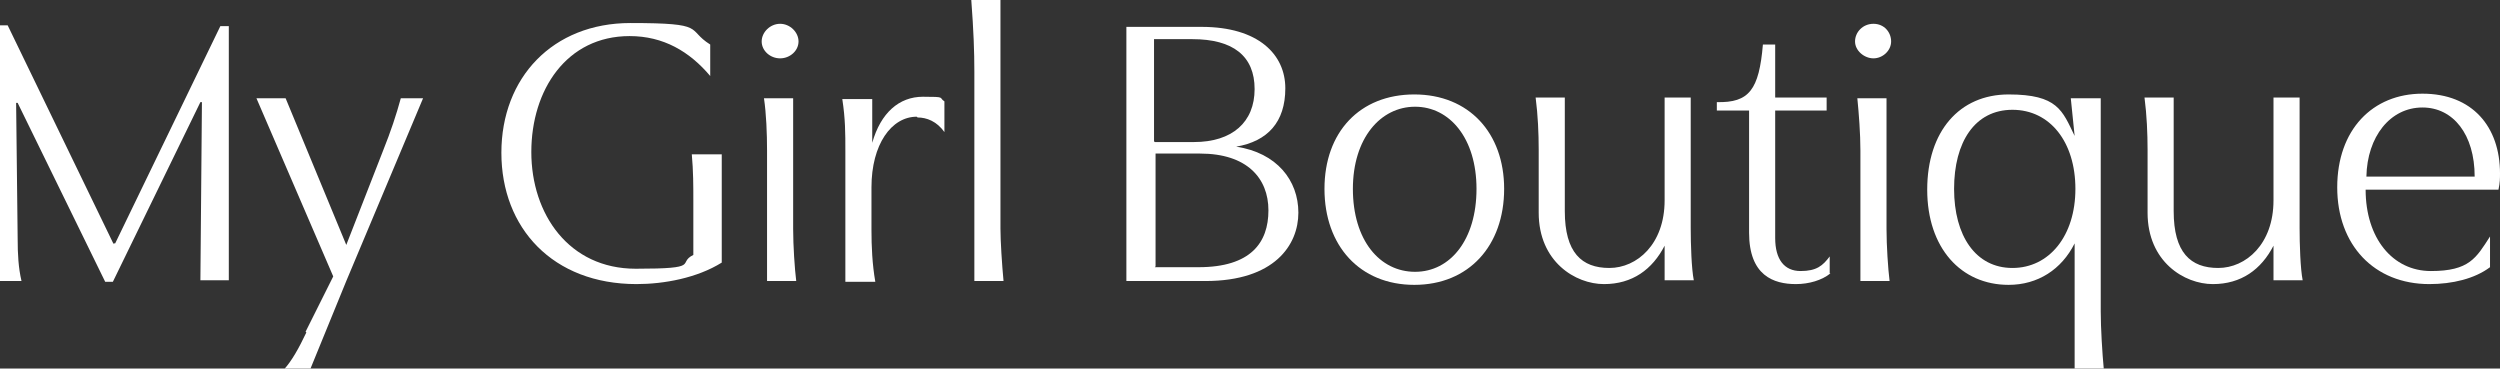 <svg viewBox="0 0 325.6 48" version="1.1" xmlns="http://www.w3.org/2000/svg" data-sanitized-data-name="Layer 1" data-name="Layer 1" id="Layer_1">
  <rect x="0" y="0" width="325.6" height="48" fill="#333333" stroke="none"/>
  <defs>
    <style>
      .cls-1 {
        fill: #fff;
        stroke-width: 0px;
      }
    </style>
  </defs>
  <path d="M14.8,31.7h.2L28.7,3.4h1.1v33.1h-3.7l.2-23.2h-.2l-11.4,23.4h-1L2.3,13.4h-.2l.2,17.7c0,2,.1,3.8.5,5.5H0V3.3h1l13.8,28.5Z" class="cls-1"></path>
  <path d="M39.8,43.2l3.6-7.2-10-23.2h3.8l7.9,19.1h0l4.8-12.3c1-2.5,1.7-4.6,2.3-6.8h2.9l-10,23.8-4.7,11.5h-3.4c1-1.1,1.9-2.7,2.9-4.8Z" class="cls-1"></path>
  <path d="M90.3,33.4v-7.3c0-1.9,0-3.8-.2-6h3.9v14.1c-3.2,2-7.5,2.8-11.1,2.8-10.9,0-17.6-7.3-17.6-17.1s6.7-16.9,16.8-16.9,7.2.8,10.4,2.8v4.1c-2.7-3.2-6.1-5.2-10.5-5.2-8.2,0-12.8,7-12.8,15.1s4.9,15.2,13.6,15.2,5.3-.7,7.5-1.8Z" class="cls-1"></path>
  <path d="M104,5.4c0,1.2-1.1,2.2-2.4,2.2s-2.4-1-2.4-2.2,1.1-2.3,2.4-2.3,2.4,1.1,2.4,2.3ZM103.3,12.8v17c0,2.2.2,5.2.4,6.8h-3.8v-17c0-2.2-.1-4.8-.4-6.8h3.8Z" class="cls-1"></path>
  <path d="M119.4,15.2c-3.3,0-5.9,3.6-5.9,9.2v5.5c0,2.2.1,4.5.5,6.8h-3.9v-17c0-2.4,0-4.2-.4-6.8h3.9v5.7h0c1.1-3.9,3.5-6,6.6-6s2,.1,2.8.6v4c-1-1.4-2.3-1.9-3.5-1.9Z" class="cls-1"></path>
  <path d="M126.9,36.5V9.3c0-2.6-.1-5.3-.4-9.3h3.8v29.8c0,1.6.2,4.7.4,6.8h-3.8Z" class="cls-1"></path>
  <path d="M156.5,3.5c7.4,0,10.9,3.6,10.9,8s-2.3,6.9-6.4,7.6h0c5.3.8,8.1,4.4,8.1,8.6s-3.1,8.9-12.1,8.9h-10.3V3.5h9.8ZM150.4,18.5h5.1c5,0,7.9-2.6,7.9-6.9s-2.8-6.5-8.1-6.5h-5v13.3ZM150.4,34.8h5.7c6.8,0,9.1-3.2,9.1-7.4s-2.8-7.4-8.9-7.4h-5.8v14.7Z" class="cls-1"></path>
  <path d="M195.9,24.6c0,7.4-4.6,12.5-11.7,12.5s-11.7-5.1-11.7-12.5,4.6-12.3,11.7-12.3,11.7,5,11.7,12.3ZM176.2,24.6c0,6.7,3.5,10.8,8.1,10.8s8-4.2,8-10.8-3.5-10.7-8-10.7-8.1,4.1-8.1,10.7Z" class="cls-1"></path>
  <path d="M200.4,27.8v-8.3c0-2.1-.1-4.5-.4-6.8h3.8v14.8c0,5.4,2.2,7.4,5.8,7.4s7.2-3.1,7.2-8.8v-13.4h3.4v17c0,2.1.1,5.3.4,6.8h-3.8v-4.5h0c-1.6,3.1-4.2,5-7.9,5s-8.5-2.9-8.5-9.3Z" class="cls-1"></path>
  <path d="M238.4,35.6c-1.1.9-2.8,1.4-4.5,1.4-2.9,0-6.1-1.1-6.1-6.7v-15.9h-4.2v-1.1c4.2.1,5.5-1.6,6-7.5h1.6v6.9h6.7v1.7h-6.7v16.6c0,2.8,1.2,4.3,3.3,4.3s2.9-.7,3.8-1.9v2.2Z" class="cls-1"></path>
  <path d="M246.3,5.4c0,1.2-1.1,2.2-2.3,2.2s-2.4-1-2.4-2.2,1-2.3,2.4-2.3,2.3,1.1,2.3,2.3ZM245.7,12.8v17c0,2.2.2,5.2.4,6.8h-3.8v-17c0-2.2-.2-4.8-.4-6.8h3.8Z" class="cls-1"></path>
  <path d="M269.7,12.8h3.9v27.8c0,2.1.2,5.4.4,7.5h-3.8v-16.4h0c-1.7,3.4-4.8,5.4-8.6,5.4-6.2,0-10.6-4.8-10.6-12.4s4.2-12.4,10.6-12.4,7,2.1,8.6,5.4h0l-.5-4.9ZM254.5,24.6c0,6.1,2.8,10.3,7.6,10.3s8.2-4.2,8.2-10.3-3.3-10.3-8.2-10.3-7.6,4.2-7.6,10.3Z" class="cls-1"></path>
  <path d="M279.7,27.8v-8.3c0-2.1-.1-4.5-.4-6.8h3.8v14.8c0,5.4,2.2,7.4,5.8,7.4s7.2-3.1,7.2-8.8v-13.4h3.4v17c0,2.1.1,5.3.4,6.8h-3.8v-4.5h0c-1.6,3.1-4.2,5-7.9,5s-8.5-2.9-8.5-9.3Z" class="cls-1"></path>
  <path d="M325.6,22.6c0,.6,0,1.2-.2,2.1h-17.3c0,6.3,3.5,10.6,8.5,10.6s5.9-1.7,7.7-4.5v4c-2,1.5-4.9,2.2-7.9,2.2-7.2,0-12-5.1-12-12.6s4.6-12.2,11.1-12.2,10.1,4.3,10.1,10.4ZM315.5,14c-4.2,0-7.2,3.8-7.3,9h14.1c0-5.5-2.8-9-6.8-9Z" class="cls-1"></path>
</svg>